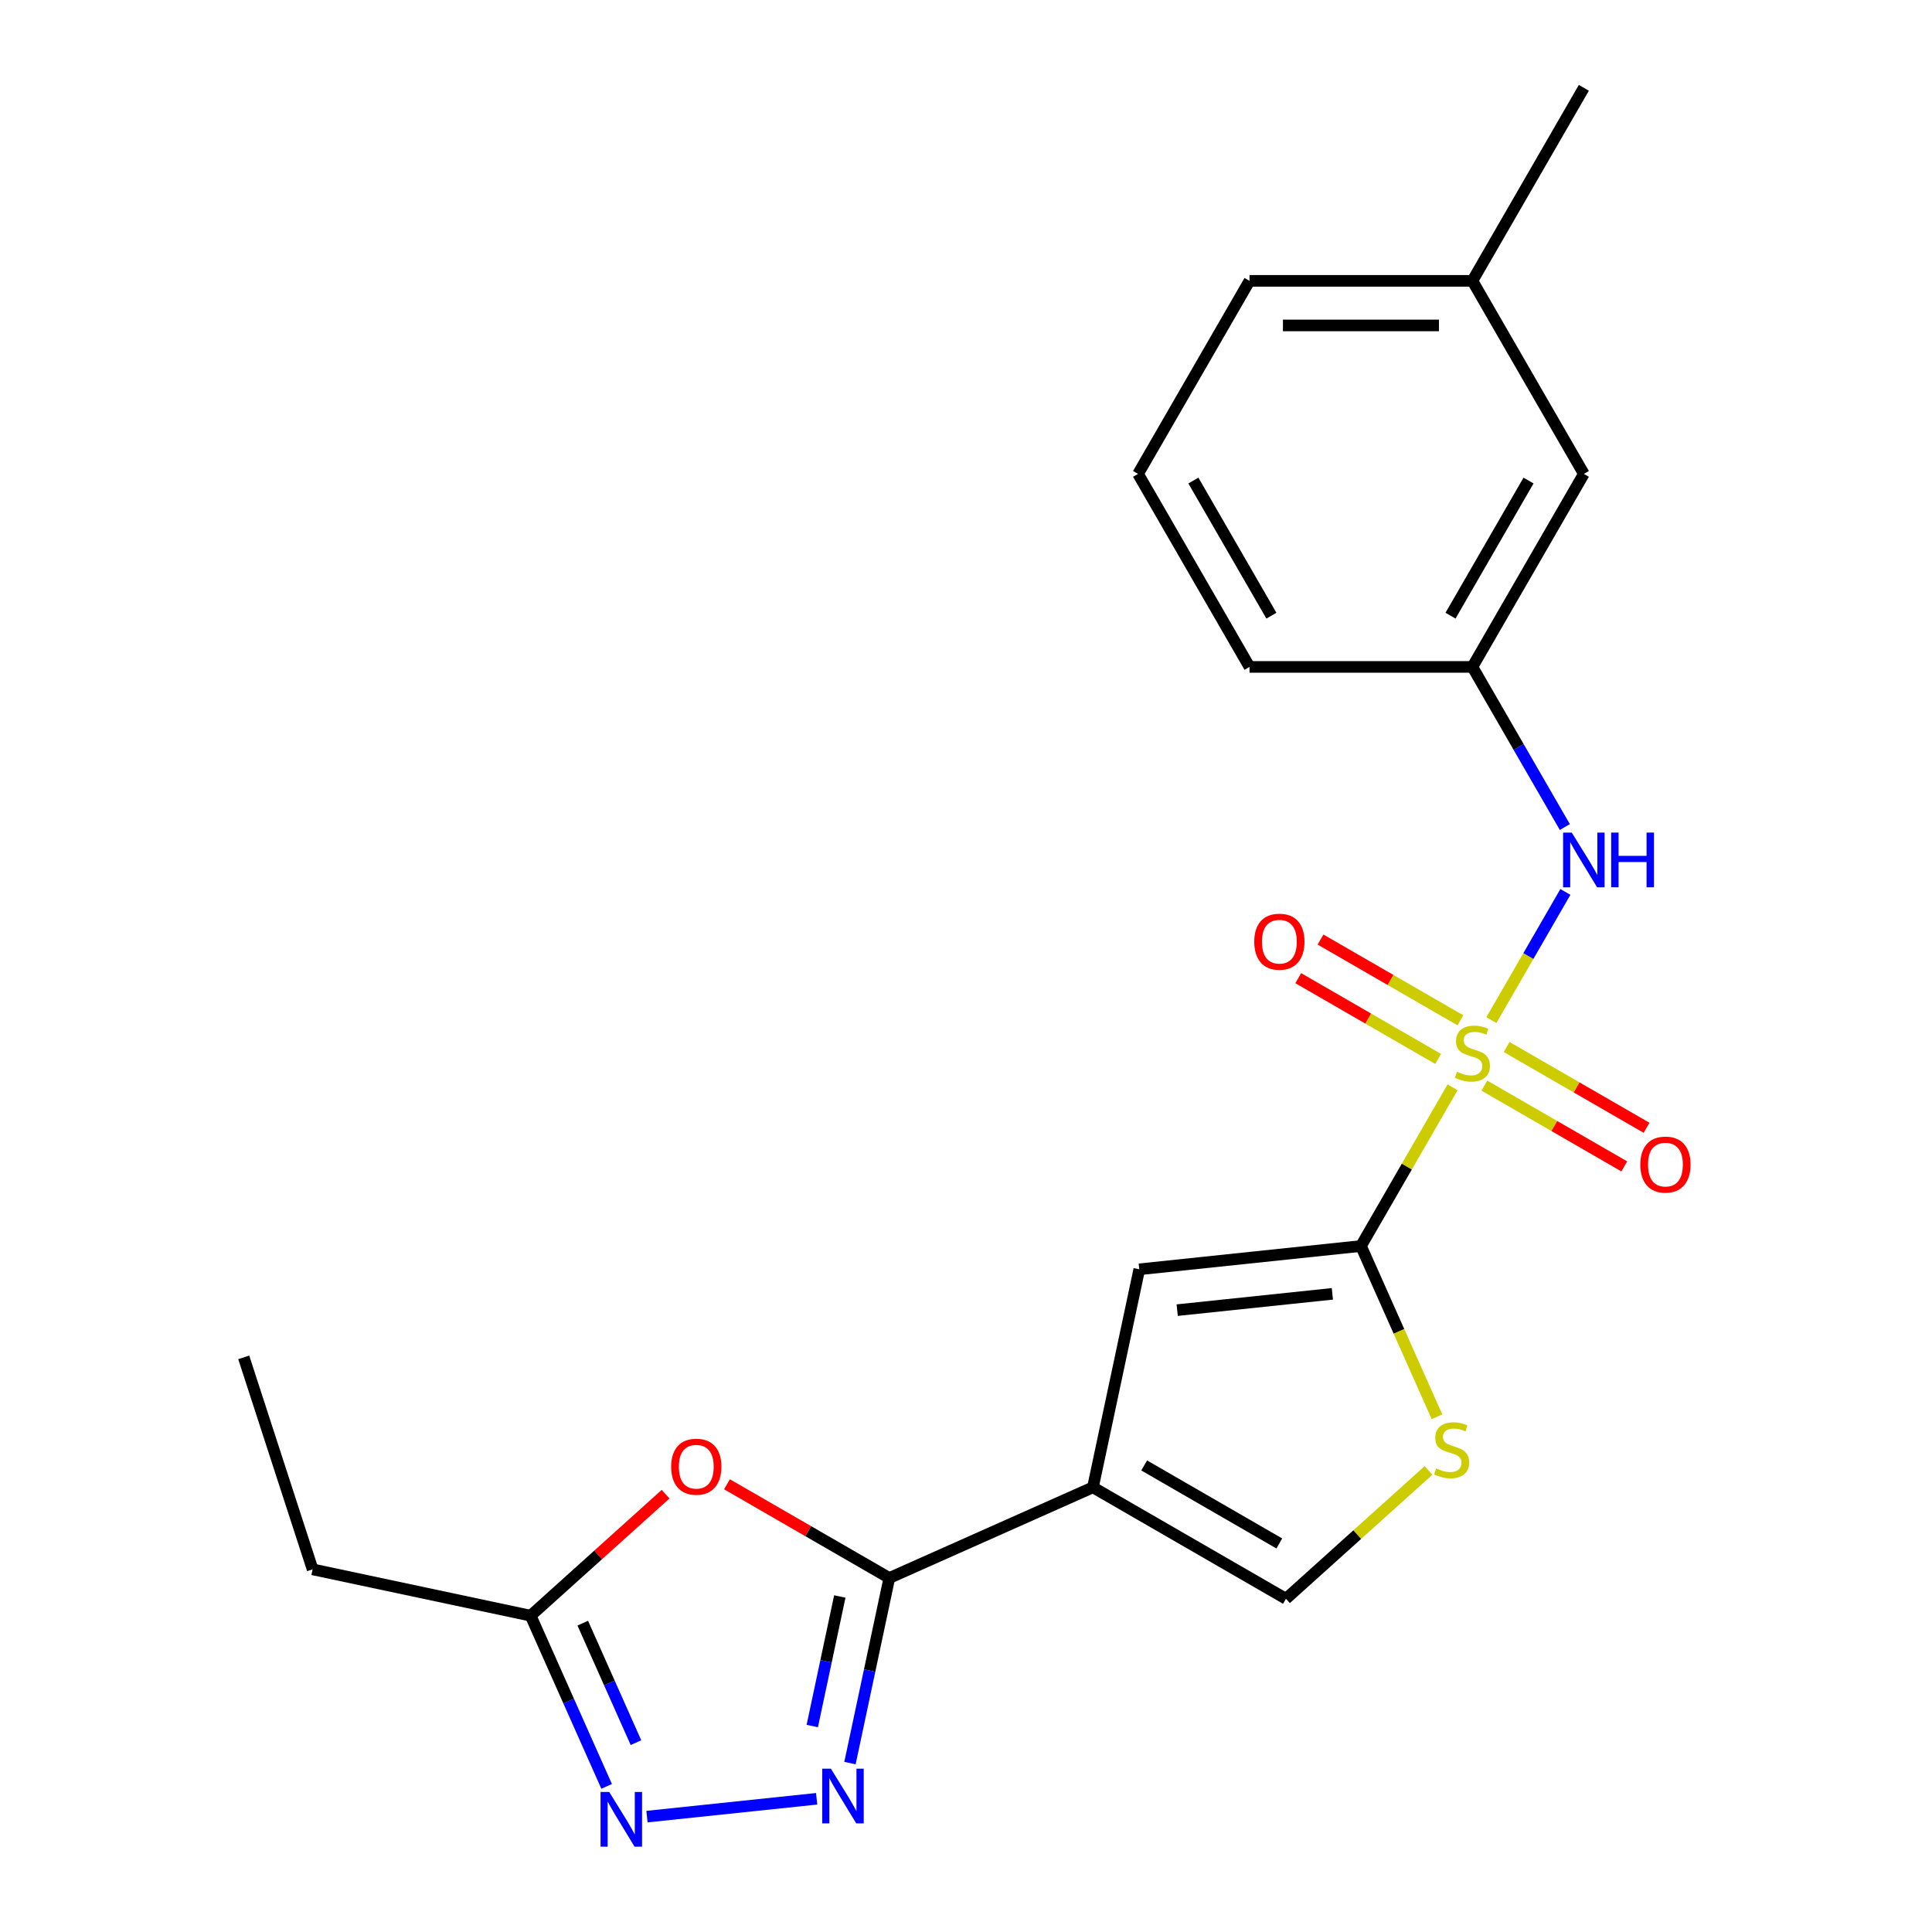 <?xml version='1.0' encoding='iso-8859-1'?>
<svg version='1.1' baseProfile='full'
              xmlns='http://www.w3.org/2000/svg'
                      xmlns:rdkit='http://www.rdkit.org/xml'
                      xmlns:xlink='http://www.w3.org/1999/xlink'
                  xml:space='preserve'
width='1000px' height='1000px' viewBox='0 0 1000 1000'>
<!-- END OF HEADER -->
<rect style='opacity:1.0;fill:#FFFFFF;stroke:none' width='1000' height='1000' x='0' y='0'> </rect>
<path class='bond-0' d='M 751.857,562.785 L 728.142,603.859' style='fill:none;fill-rule:evenodd;stroke:#CCCC00;stroke-width:6px;stroke-linecap:butt;stroke-linejoin:miter;stroke-opacity:1' />
<path class='bond-0' d='M 728.142,603.859 L 704.428,644.934' style='fill:none;fill-rule:evenodd;stroke:#000000;stroke-width:6px;stroke-linecap:butt;stroke-linejoin:miter;stroke-opacity:1' />
<path class='bond-9' d='M 771.93,528.016 L 791.085,494.839' style='fill:none;fill-rule:evenodd;stroke:#CCCC00;stroke-width:6px;stroke-linecap:butt;stroke-linejoin:miter;stroke-opacity:1' />
<path class='bond-9' d='M 791.085,494.839 L 810.241,461.661' style='fill:none;fill-rule:evenodd;stroke:#0000FF;stroke-width:6px;stroke-linecap:butt;stroke-linejoin:miter;stroke-opacity:1' />
<path class='bond-11' d='M 755.917,528.122 L 719.712,507.219' style='fill:none;fill-rule:evenodd;stroke:#CCCC00;stroke-width:6px;stroke-linecap:butt;stroke-linejoin:miter;stroke-opacity:1' />
<path class='bond-11' d='M 719.712,507.219 L 683.507,486.316' style='fill:none;fill-rule:evenodd;stroke:#FF0000;stroke-width:6px;stroke-linecap:butt;stroke-linejoin:miter;stroke-opacity:1' />
<path class='bond-11' d='M 744.38,548.104 L 708.175,527.201' style='fill:none;fill-rule:evenodd;stroke:#CCCC00;stroke-width:6px;stroke-linecap:butt;stroke-linejoin:miter;stroke-opacity:1' />
<path class='bond-11' d='M 708.175,527.201 L 671.97,506.298' style='fill:none;fill-rule:evenodd;stroke:#FF0000;stroke-width:6px;stroke-linecap:butt;stroke-linejoin:miter;stroke-opacity:1' />
<path class='bond-12' d='M 768.309,561.919 L 804.514,582.822' style='fill:none;fill-rule:evenodd;stroke:#CCCC00;stroke-width:6px;stroke-linecap:butt;stroke-linejoin:miter;stroke-opacity:1' />
<path class='bond-12' d='M 804.514,582.822 L 840.719,603.725' style='fill:none;fill-rule:evenodd;stroke:#FF0000;stroke-width:6px;stroke-linecap:butt;stroke-linejoin:miter;stroke-opacity:1' />
<path class='bond-12' d='M 779.846,541.937 L 816.051,562.84' style='fill:none;fill-rule:evenodd;stroke:#CCCC00;stroke-width:6px;stroke-linecap:butt;stroke-linejoin:miter;stroke-opacity:1' />
<path class='bond-12' d='M 816.051,562.84 L 852.256,583.743' style='fill:none;fill-rule:evenodd;stroke:#FF0000;stroke-width:6px;stroke-linecap:butt;stroke-linejoin:miter;stroke-opacity:1' />
<path class='bond-4' d='M 704.428,644.934 L 589.69,656.993' style='fill:none;fill-rule:evenodd;stroke:#000000;stroke-width:6px;stroke-linecap:butt;stroke-linejoin:miter;stroke-opacity:1' />
<path class='bond-4' d='M 689.629,669.69 L 609.313,678.132' style='fill:none;fill-rule:evenodd;stroke:#000000;stroke-width:6px;stroke-linecap:butt;stroke-linejoin:miter;stroke-opacity:1' />
<path class='bond-7' d='M 704.428,644.934 L 724.105,689.129' style='fill:none;fill-rule:evenodd;stroke:#000000;stroke-width:6px;stroke-linecap:butt;stroke-linejoin:miter;stroke-opacity:1' />
<path class='bond-7' d='M 724.105,689.129 L 743.782,733.325' style='fill:none;fill-rule:evenodd;stroke:#CCCC00;stroke-width:6px;stroke-linecap:butt;stroke-linejoin:miter;stroke-opacity:1' />
<path class='bond-1' d='M 565.703,769.842 L 589.69,656.993' style='fill:none;fill-rule:evenodd;stroke:#000000;stroke-width:6px;stroke-linecap:butt;stroke-linejoin:miter;stroke-opacity:1' />
<path class='bond-2' d='M 565.703,769.842 L 460.308,816.767' style='fill:none;fill-rule:evenodd;stroke:#000000;stroke-width:6px;stroke-linecap:butt;stroke-linejoin:miter;stroke-opacity:1' />
<path class='bond-22' d='M 565.703,769.842 L 665.617,827.527' style='fill:none;fill-rule:evenodd;stroke:#000000;stroke-width:6px;stroke-linecap:butt;stroke-linejoin:miter;stroke-opacity:1' />
<path class='bond-22' d='M 592.227,758.512 L 662.167,798.892' style='fill:none;fill-rule:evenodd;stroke:#000000;stroke-width:6px;stroke-linecap:butt;stroke-linejoin:miter;stroke-opacity:1' />
<path class='bond-3' d='M 460.308,816.767 L 450.126,864.669' style='fill:none;fill-rule:evenodd;stroke:#000000;stroke-width:6px;stroke-linecap:butt;stroke-linejoin:miter;stroke-opacity:1' />
<path class='bond-3' d='M 450.126,864.669 L 439.944,912.572' style='fill:none;fill-rule:evenodd;stroke:#0000FF;stroke-width:6px;stroke-linecap:butt;stroke-linejoin:miter;stroke-opacity:1' />
<path class='bond-3' d='M 434.683,826.34 L 427.556,859.872' style='fill:none;fill-rule:evenodd;stroke:#000000;stroke-width:6px;stroke-linecap:butt;stroke-linejoin:miter;stroke-opacity:1' />
<path class='bond-3' d='M 427.556,859.872 L 420.429,893.404' style='fill:none;fill-rule:evenodd;stroke:#0000FF;stroke-width:6px;stroke-linecap:butt;stroke-linejoin:miter;stroke-opacity:1' />
<path class='bond-5' d='M 460.308,816.767 L 418.293,792.51' style='fill:none;fill-rule:evenodd;stroke:#000000;stroke-width:6px;stroke-linecap:butt;stroke-linejoin:miter;stroke-opacity:1' />
<path class='bond-5' d='M 418.293,792.51 L 376.279,768.253' style='fill:none;fill-rule:evenodd;stroke:#FF0000;stroke-width:6px;stroke-linecap:butt;stroke-linejoin:miter;stroke-opacity:1' />
<path class='bond-6' d='M 422.697,931.048 L 334.865,940.279' style='fill:none;fill-rule:evenodd;stroke:#0000FF;stroke-width:6px;stroke-linecap:butt;stroke-linejoin:miter;stroke-opacity:1' />
<path class='bond-10' d='M 344.51,773.384 L 309.584,804.832' style='fill:none;fill-rule:evenodd;stroke:#FF0000;stroke-width:6px;stroke-linecap:butt;stroke-linejoin:miter;stroke-opacity:1' />
<path class='bond-10' d='M 309.584,804.832 L 274.658,836.28' style='fill:none;fill-rule:evenodd;stroke:#000000;stroke-width:6px;stroke-linecap:butt;stroke-linejoin:miter;stroke-opacity:1' />
<path class='bond-24' d='M 313.995,924.631 L 294.326,880.455' style='fill:none;fill-rule:evenodd;stroke:#0000FF;stroke-width:6px;stroke-linecap:butt;stroke-linejoin:miter;stroke-opacity:1' />
<path class='bond-24' d='M 294.326,880.455 L 274.658,836.28' style='fill:none;fill-rule:evenodd;stroke:#000000;stroke-width:6px;stroke-linecap:butt;stroke-linejoin:miter;stroke-opacity:1' />
<path class='bond-24' d='M 329.173,901.993 L 315.405,871.07' style='fill:none;fill-rule:evenodd;stroke:#0000FF;stroke-width:6px;stroke-linecap:butt;stroke-linejoin:miter;stroke-opacity:1' />
<path class='bond-24' d='M 315.405,871.07 L 301.638,840.147' style='fill:none;fill-rule:evenodd;stroke:#000000;stroke-width:6px;stroke-linecap:butt;stroke-linejoin:miter;stroke-opacity:1' />
<path class='bond-8' d='M 739.389,761.102 L 702.503,794.314' style='fill:none;fill-rule:evenodd;stroke:#CCCC00;stroke-width:6px;stroke-linecap:butt;stroke-linejoin:miter;stroke-opacity:1' />
<path class='bond-8' d='M 702.503,794.314 L 665.617,827.527' style='fill:none;fill-rule:evenodd;stroke:#000000;stroke-width:6px;stroke-linecap:butt;stroke-linejoin:miter;stroke-opacity:1' />
<path class='bond-13' d='M 809.957,428.063 L 786.035,386.629' style='fill:none;fill-rule:evenodd;stroke:#0000FF;stroke-width:6px;stroke-linecap:butt;stroke-linejoin:miter;stroke-opacity:1' />
<path class='bond-13' d='M 786.035,386.629 L 762.113,345.194' style='fill:none;fill-rule:evenodd;stroke:#000000;stroke-width:6px;stroke-linecap:butt;stroke-linejoin:miter;stroke-opacity:1' />
<path class='bond-16' d='M 274.658,836.28 L 161.809,812.293' style='fill:none;fill-rule:evenodd;stroke:#000000;stroke-width:6px;stroke-linecap:butt;stroke-linejoin:miter;stroke-opacity:1' />
<path class='bond-14' d='M 762.113,345.194 L 819.798,245.281' style='fill:none;fill-rule:evenodd;stroke:#000000;stroke-width:6px;stroke-linecap:butt;stroke-linejoin:miter;stroke-opacity:1' />
<path class='bond-14' d='M 750.783,318.67 L 791.162,248.731' style='fill:none;fill-rule:evenodd;stroke:#000000;stroke-width:6px;stroke-linecap:butt;stroke-linejoin:miter;stroke-opacity:1' />
<path class='bond-18' d='M 762.113,345.194 L 646.743,345.194' style='fill:none;fill-rule:evenodd;stroke:#000000;stroke-width:6px;stroke-linecap:butt;stroke-linejoin:miter;stroke-opacity:1' />
<path class='bond-15' d='M 819.798,245.281 L 762.113,145.368' style='fill:none;fill-rule:evenodd;stroke:#000000;stroke-width:6px;stroke-linecap:butt;stroke-linejoin:miter;stroke-opacity:1' />
<path class='bond-20' d='M 762.113,145.368 L 819.798,45.455' style='fill:none;fill-rule:evenodd;stroke:#000000;stroke-width:6px;stroke-linecap:butt;stroke-linejoin:miter;stroke-opacity:1' />
<path class='bond-23' d='M 762.113,145.368 L 646.743,145.368' style='fill:none;fill-rule:evenodd;stroke:#000000;stroke-width:6px;stroke-linecap:butt;stroke-linejoin:miter;stroke-opacity:1' />
<path class='bond-23' d='M 744.807,168.442 L 664.048,168.442' style='fill:none;fill-rule:evenodd;stroke:#000000;stroke-width:6px;stroke-linecap:butt;stroke-linejoin:miter;stroke-opacity:1' />
<path class='bond-21' d='M 161.809,812.293 L 126.158,702.57' style='fill:none;fill-rule:evenodd;stroke:#000000;stroke-width:6px;stroke-linecap:butt;stroke-linejoin:miter;stroke-opacity:1' />
<path class='bond-17' d='M 589.058,245.281 L 646.743,345.194' style='fill:none;fill-rule:evenodd;stroke:#000000;stroke-width:6px;stroke-linecap:butt;stroke-linejoin:miter;stroke-opacity:1' />
<path class='bond-17' d='M 617.693,248.731 L 658.073,318.67' style='fill:none;fill-rule:evenodd;stroke:#000000;stroke-width:6px;stroke-linecap:butt;stroke-linejoin:miter;stroke-opacity:1' />
<path class='bond-19' d='M 589.058,245.281 L 646.743,145.368' style='fill:none;fill-rule:evenodd;stroke:#000000;stroke-width:6px;stroke-linecap:butt;stroke-linejoin:miter;stroke-opacity:1' />
<path  class='atom-0' d='M 754.113 554.741
Q 754.433 554.861, 755.753 555.421
Q 757.073 555.981, 758.513 556.341
Q 759.993 556.661, 761.433 556.661
Q 764.113 556.661, 765.673 555.381
Q 767.233 554.061, 767.233 551.781
Q 767.233 550.221, 766.433 549.261
Q 765.673 548.301, 764.473 547.781
Q 763.273 547.261, 761.273 546.661
Q 758.753 545.901, 757.233 545.181
Q 755.753 544.461, 754.673 542.941
Q 753.633 541.421, 753.633 538.861
Q 753.633 535.301, 756.033 533.101
Q 758.473 530.901, 763.273 530.901
Q 766.553 530.901, 770.273 532.461
L 769.353 535.541
Q 765.953 534.141, 763.393 534.141
Q 760.633 534.141, 759.113 535.301
Q 757.593 536.421, 757.633 538.381
Q 757.633 539.901, 758.393 540.821
Q 759.193 541.741, 760.313 542.261
Q 761.473 542.781, 763.393 543.381
Q 765.953 544.181, 767.473 544.981
Q 768.993 545.781, 770.073 547.421
Q 771.193 549.021, 771.193 551.781
Q 771.193 555.701, 768.553 557.821
Q 765.953 559.901, 761.593 559.901
Q 759.073 559.901, 757.153 559.341
Q 755.273 558.821, 753.033 557.901
L 754.113 554.741
' fill='#CCCC00'/>
<path  class='atom-4' d='M 430.061 915.456
L 439.341 930.456
Q 440.261 931.936, 441.741 934.616
Q 443.221 937.296, 443.301 937.456
L 443.301 915.456
L 447.061 915.456
L 447.061 943.776
L 443.181 943.776
L 433.221 927.376
Q 432.061 925.456, 430.821 923.256
Q 429.621 921.056, 429.261 920.376
L 429.261 943.776
L 425.581 943.776
L 425.581 915.456
L 430.061 915.456
' fill='#0000FF'/>
<path  class='atom-6' d='M 347.395 759.162
Q 347.395 752.362, 350.755 748.562
Q 354.115 744.762, 360.395 744.762
Q 366.675 744.762, 370.035 748.562
Q 373.395 752.362, 373.395 759.162
Q 373.395 766.042, 369.995 769.962
Q 366.595 773.842, 360.395 773.842
Q 354.155 773.842, 350.755 769.962
Q 347.395 766.082, 347.395 759.162
M 360.395 770.642
Q 364.715 770.642, 367.035 767.762
Q 369.395 764.842, 369.395 759.162
Q 369.395 753.602, 367.035 750.802
Q 364.715 747.962, 360.395 747.962
Q 356.075 747.962, 353.715 750.762
Q 351.395 753.562, 351.395 759.162
Q 351.395 764.882, 353.715 767.762
Q 356.075 770.642, 360.395 770.642
' fill='#FF0000'/>
<path  class='atom-7' d='M 315.323 927.515
L 324.603 942.515
Q 325.523 943.995, 327.003 946.675
Q 328.483 949.355, 328.563 949.515
L 328.563 927.515
L 332.323 927.515
L 332.323 955.835
L 328.443 955.835
L 318.483 939.435
Q 317.323 937.515, 316.083 935.315
Q 314.883 933.115, 314.523 932.435
L 314.523 955.835
L 310.843 955.835
L 310.843 927.515
L 315.323 927.515
' fill='#0000FF'/>
<path  class='atom-8' d='M 743.353 760.049
Q 743.673 760.169, 744.993 760.729
Q 746.313 761.289, 747.753 761.649
Q 749.233 761.969, 750.673 761.969
Q 753.353 761.969, 754.913 760.689
Q 756.473 759.369, 756.473 757.089
Q 756.473 755.529, 755.673 754.569
Q 754.913 753.609, 753.713 753.089
Q 752.513 752.569, 750.513 751.969
Q 747.993 751.209, 746.473 750.489
Q 744.993 749.769, 743.913 748.249
Q 742.873 746.729, 742.873 744.169
Q 742.873 740.609, 745.273 738.409
Q 747.713 736.209, 752.513 736.209
Q 755.793 736.209, 759.513 737.769
L 758.593 740.849
Q 755.193 739.449, 752.633 739.449
Q 749.873 739.449, 748.353 740.609
Q 746.833 741.729, 746.873 743.689
Q 746.873 745.209, 747.633 746.129
Q 748.433 747.049, 749.553 747.569
Q 750.713 748.089, 752.633 748.689
Q 755.193 749.489, 756.713 750.289
Q 758.233 751.089, 759.313 752.729
Q 760.433 754.329, 760.433 757.089
Q 760.433 761.009, 757.793 763.129
Q 755.193 765.209, 750.833 765.209
Q 748.313 765.209, 746.393 764.649
Q 744.513 764.129, 742.273 763.209
L 743.353 760.049
' fill='#CCCC00'/>
<path  class='atom-10' d='M 813.538 430.947
L 822.818 445.947
Q 823.738 447.427, 825.218 450.107
Q 826.698 452.787, 826.778 452.947
L 826.778 430.947
L 830.538 430.947
L 830.538 459.267
L 826.658 459.267
L 816.698 442.867
Q 815.538 440.947, 814.298 438.747
Q 813.098 436.547, 812.738 435.867
L 812.738 459.267
L 809.058 459.267
L 809.058 430.947
L 813.538 430.947
' fill='#0000FF'/>
<path  class='atom-10' d='M 833.938 430.947
L 837.778 430.947
L 837.778 442.987
L 852.258 442.987
L 852.258 430.947
L 856.098 430.947
L 856.098 459.267
L 852.258 459.267
L 852.258 446.187
L 837.778 446.187
L 837.778 459.267
L 833.938 459.267
L 833.938 430.947
' fill='#0000FF'/>
<path  class='atom-12' d='M 649.2 487.416
Q 649.2 480.616, 652.56 476.816
Q 655.92 473.016, 662.2 473.016
Q 668.48 473.016, 671.84 476.816
Q 675.2 480.616, 675.2 487.416
Q 675.2 494.296, 671.8 498.216
Q 668.4 502.096, 662.2 502.096
Q 655.96 502.096, 652.56 498.216
Q 649.2 494.336, 649.2 487.416
M 662.2 498.896
Q 666.52 498.896, 668.84 496.016
Q 671.2 493.096, 671.2 487.416
Q 671.2 481.856, 668.84 479.056
Q 666.52 476.216, 662.2 476.216
Q 657.88 476.216, 655.52 479.016
Q 653.2 481.816, 653.2 487.416
Q 653.2 493.136, 655.52 496.016
Q 657.88 498.896, 662.2 498.896
' fill='#FF0000'/>
<path  class='atom-13' d='M 849.026 602.786
Q 849.026 595.986, 852.386 592.186
Q 855.746 588.386, 862.026 588.386
Q 868.306 588.386, 871.666 592.186
Q 875.026 595.986, 875.026 602.786
Q 875.026 609.666, 871.626 613.586
Q 868.226 617.466, 862.026 617.466
Q 855.786 617.466, 852.386 613.586
Q 849.026 609.706, 849.026 602.786
M 862.026 614.266
Q 866.346 614.266, 868.666 611.386
Q 871.026 608.466, 871.026 602.786
Q 871.026 597.226, 868.666 594.426
Q 866.346 591.586, 862.026 591.586
Q 857.706 591.586, 855.346 594.386
Q 853.026 597.186, 853.026 602.786
Q 853.026 608.506, 855.346 611.386
Q 857.706 614.266, 862.026 614.266
' fill='#FF0000'/>
</svg>
